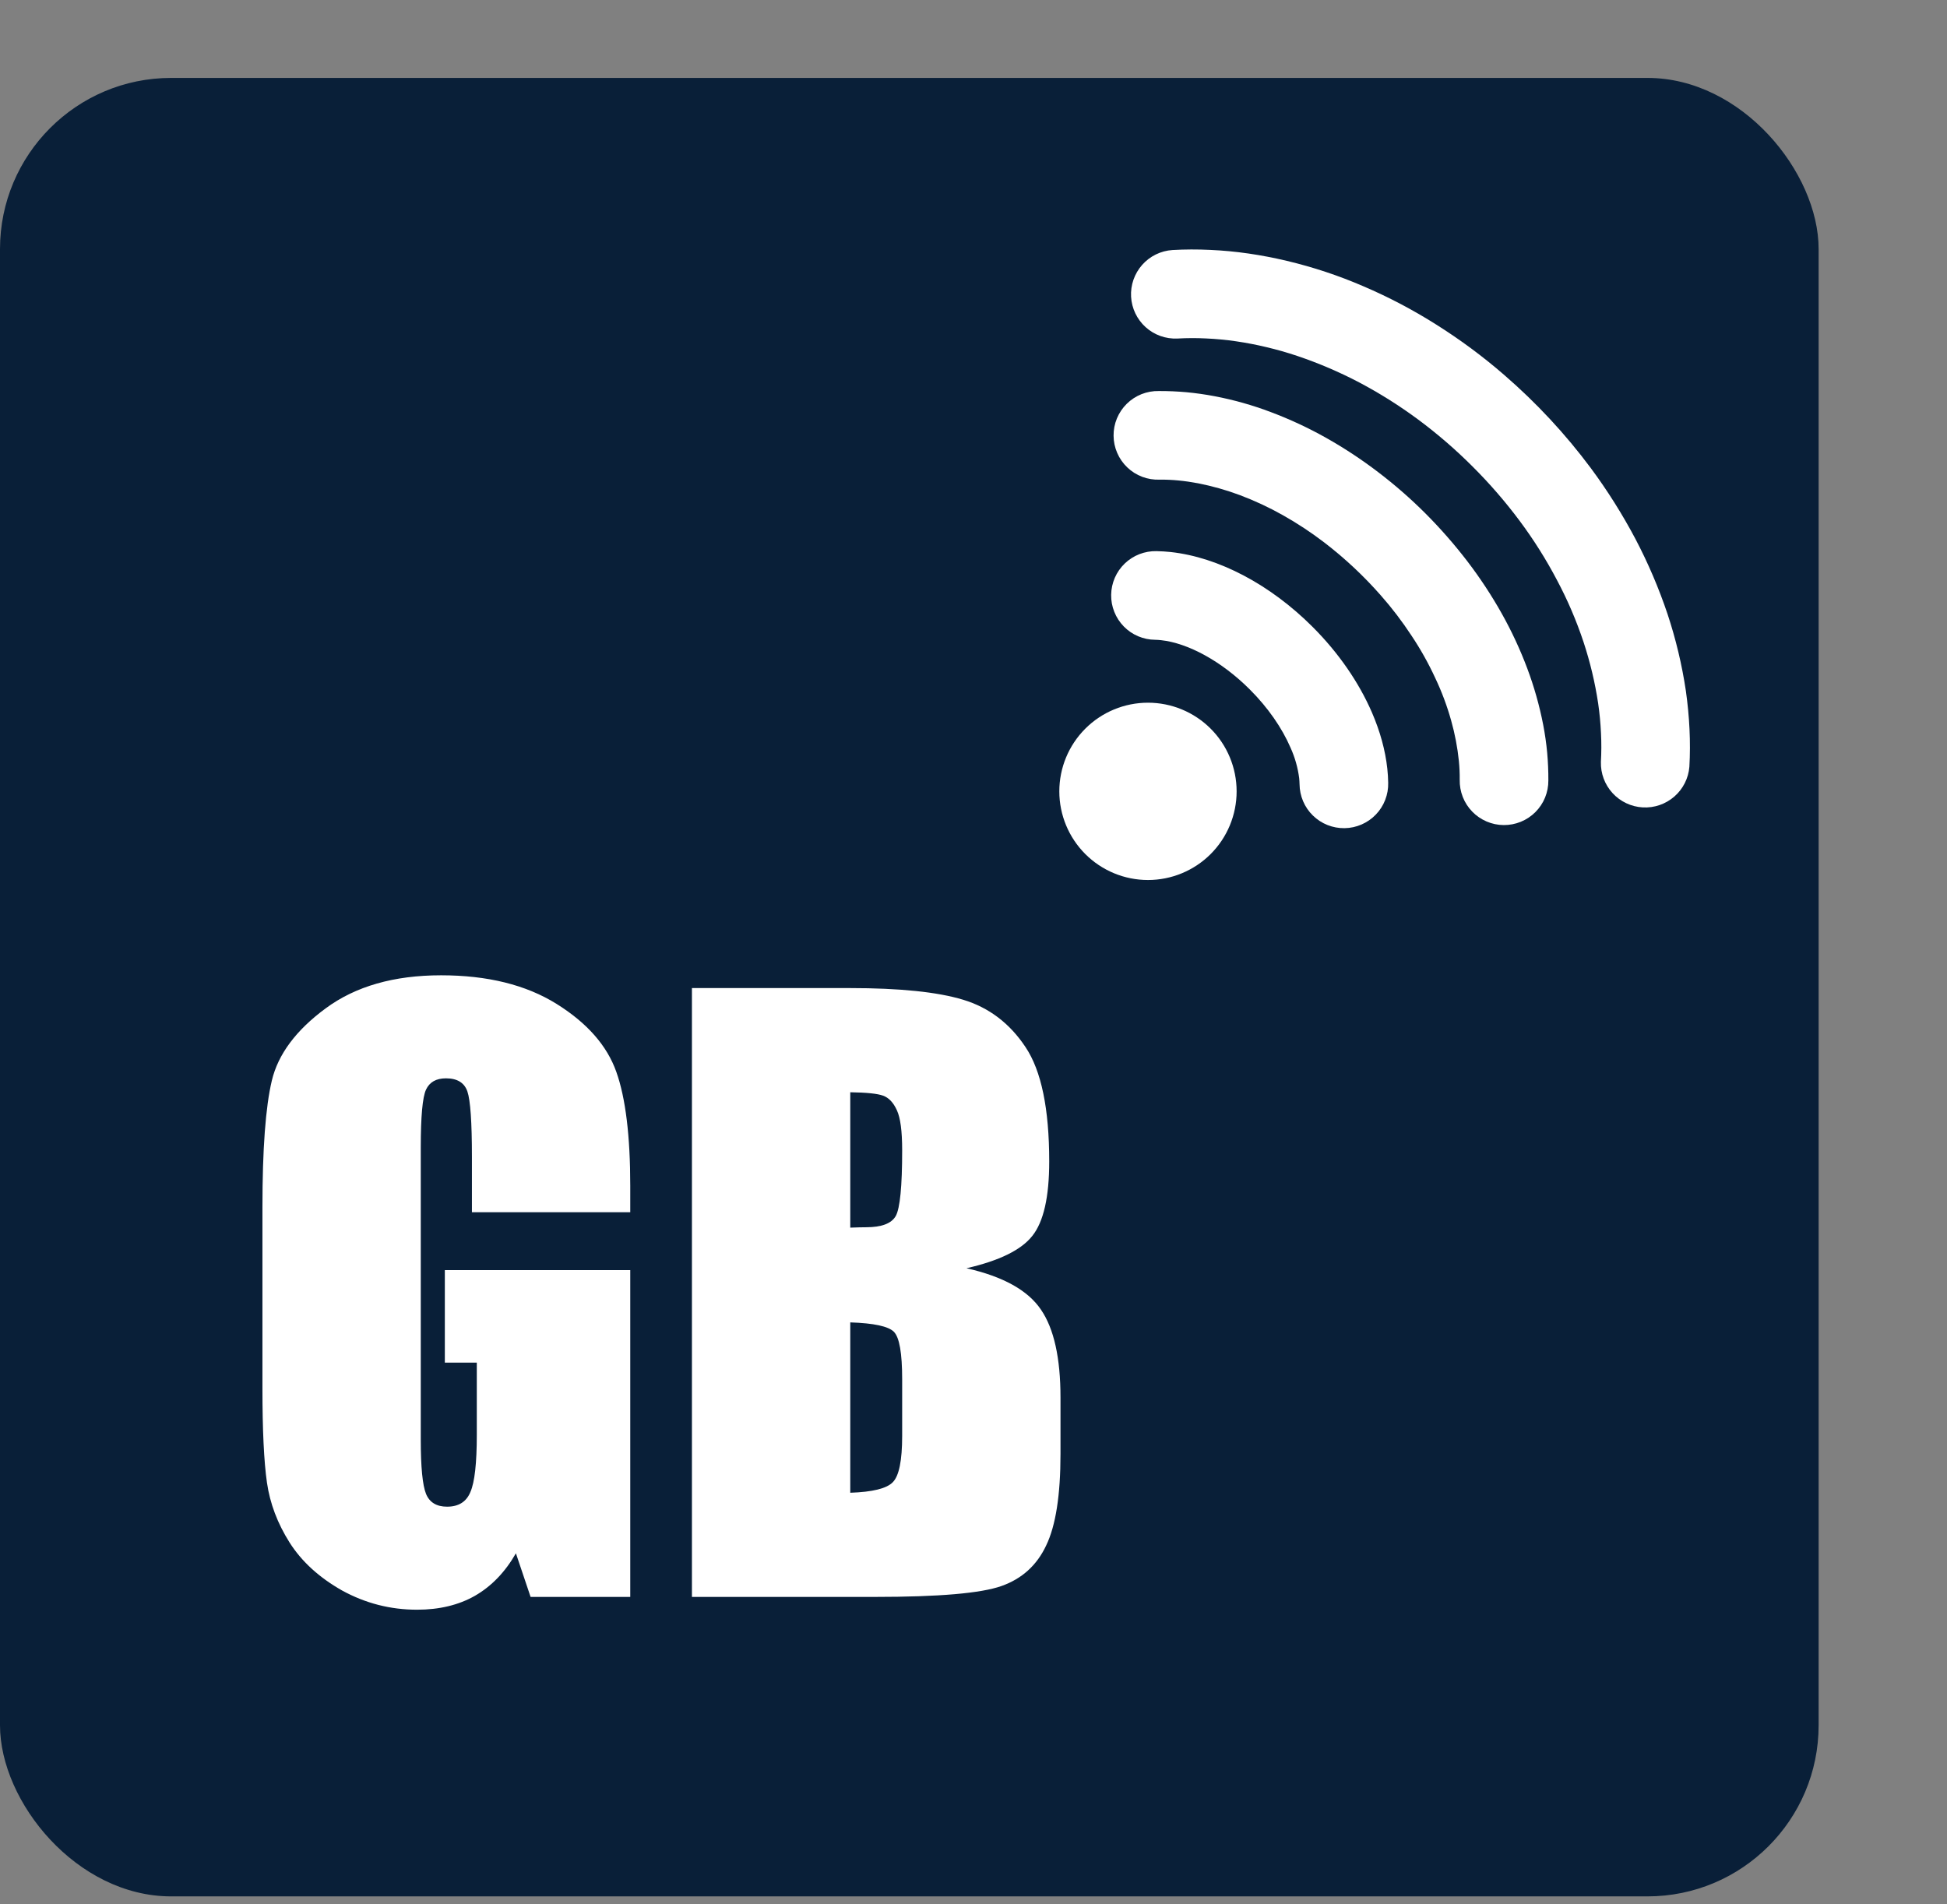 <svg width="91" height="89" viewBox="0 0 91 89" fill="none" xmlns="http://www.w3.org/2000/svg">
<rect x="0" y="0" width="91" height="89" fill="#808080" stroke="none"/>
<rect y="3.642" width="85" height="85" rx="8" fill="#091F38"/>
<path d="M29.457 56.662H22.057V54.078C22.057 52.449 21.986 51.43 21.846 51.02C21.705 50.609 21.371 50.404 20.844 50.404C20.387 50.404 20.076 50.58 19.912 50.932C19.748 51.283 19.666 52.185 19.666 53.639V67.297C19.666 68.574 19.748 69.418 19.912 69.828C20.076 70.227 20.404 70.426 20.896 70.426C21.436 70.426 21.799 70.197 21.986 69.74C22.186 69.283 22.285 68.393 22.285 67.068V63.693H20.791V59.369H29.457V74.644H24.799L24.113 72.606C23.609 73.484 22.971 74.147 22.197 74.592C21.436 75.025 20.533 75.242 19.49 75.242C18.248 75.242 17.082 74.943 15.992 74.346C14.914 73.736 14.094 72.986 13.531 72.096C12.969 71.205 12.617 70.273 12.477 69.301C12.336 68.316 12.266 66.846 12.266 64.889V56.434C12.266 53.715 12.412 51.74 12.705 50.51C12.998 49.279 13.836 48.154 15.219 47.135C16.613 46.103 18.412 45.588 20.615 45.588C22.783 45.588 24.582 46.033 26.012 46.924C27.441 47.815 28.373 48.875 28.807 50.105C29.24 51.324 29.457 53.1 29.457 55.432V56.662ZM32.34 46.185H39.723C42.055 46.185 43.818 46.367 45.014 46.73C46.221 47.094 47.193 47.832 47.932 48.945C48.67 50.047 49.039 51.828 49.039 54.289C49.039 55.953 48.775 57.113 48.248 57.77C47.732 58.426 46.707 58.93 45.172 59.281C46.883 59.668 48.043 60.312 48.652 61.215C49.262 62.105 49.566 63.477 49.566 65.328V67.965C49.566 69.887 49.344 71.311 48.898 72.236C48.465 73.162 47.768 73.795 46.807 74.135C45.846 74.475 43.877 74.644 40.9 74.644H32.34V46.185ZM39.74 51.055V57.383C40.057 57.371 40.303 57.365 40.478 57.365C41.205 57.365 41.668 57.19 41.867 56.838C42.066 56.475 42.166 55.449 42.166 53.762C42.166 52.871 42.084 52.25 41.92 51.898C41.756 51.535 41.539 51.307 41.27 51.213C41.012 51.119 40.502 51.066 39.74 51.055ZM39.74 61.812V69.775C40.783 69.74 41.445 69.576 41.727 69.283C42.02 68.99 42.166 68.269 42.166 67.121V64.467C42.166 63.248 42.037 62.51 41.779 62.252C41.522 61.994 40.842 61.848 39.74 61.812Z" fill="white"/>
<g clip-path="url(#clip0_27_427)">
<path d="M64.882 36.591C64.889 36.865 64.841 37.136 64.742 37.391C64.643 37.646 64.494 37.879 64.304 38.076C64.115 38.273 63.888 38.43 63.638 38.539C63.387 38.648 63.117 38.707 62.843 38.711C62.57 38.715 62.299 38.665 62.045 38.564C61.791 38.463 61.559 38.313 61.364 38.121C61.168 37.931 61.012 37.703 60.905 37.451C60.798 37.199 60.742 36.929 60.739 36.656C60.737 36.562 60.731 36.468 60.722 36.374C60.659 35.883 60.523 35.403 60.319 34.952C59.919 34.025 59.264 33.077 58.416 32.229C57.077 30.89 55.51 30.058 54.269 29.924C54.171 29.913 54.078 29.906 53.989 29.905C53.716 29.903 53.445 29.847 53.194 29.74C52.942 29.633 52.714 29.477 52.523 29.281C52.332 29.086 52.182 28.854 52.081 28.6C51.979 28.346 51.929 28.075 51.934 27.801C51.938 27.528 51.996 27.258 52.105 27.007C52.214 26.756 52.372 26.53 52.569 26.34C52.766 26.151 52.999 26.002 53.253 25.903C53.508 25.804 53.78 25.756 54.053 25.762C54.272 25.766 54.493 25.78 54.716 25.803C56.963 26.049 59.377 27.33 61.346 29.299C62.558 30.51 63.511 31.892 64.124 33.307C64.504 34.186 64.748 35.071 64.841 35.929C64.865 36.152 64.879 36.373 64.882 36.591Z" fill="white"/>
<path d="M72.368 36.48C72.37 36.755 72.317 37.028 72.213 37.282C72.109 37.536 71.955 37.767 71.76 37.961C71.566 38.155 71.335 38.308 71.081 38.412C70.826 38.516 70.554 38.568 70.279 38.566C70.004 38.564 69.733 38.507 69.48 38.398C69.228 38.29 68.999 38.133 68.808 37.935C68.617 37.738 68.467 37.505 68.367 37.249C68.267 36.993 68.219 36.72 68.225 36.445C68.228 36.153 68.215 35.861 68.186 35.571C68.12 34.933 68 34.301 67.826 33.684C67.635 33.001 67.387 32.336 67.083 31.696C66.765 31.006 66.393 30.342 65.971 29.711C65.536 29.047 65.055 28.416 64.529 27.821C63.733 26.916 62.851 26.091 61.895 25.357C61.277 24.884 60.627 24.456 59.949 24.075C59.307 23.714 58.639 23.403 57.95 23.143C57.316 22.907 56.664 22.722 56 22.591C55.694 22.533 55.386 22.488 55.076 22.458C54.785 22.43 54.492 22.417 54.2 22.42C53.923 22.431 53.646 22.386 53.387 22.288C53.127 22.19 52.89 22.041 52.689 21.849C52.488 21.658 52.328 21.428 52.218 21.174C52.107 20.919 52.049 20.645 52.047 20.368C52.044 20.09 52.097 19.815 52.203 19.559C52.309 19.303 52.465 19.07 52.663 18.875C52.86 18.68 53.095 18.527 53.352 18.424C53.61 18.322 53.886 18.272 54.163 18.278C54.591 18.276 55.024 18.295 55.461 18.334C55.895 18.375 56.332 18.437 56.774 18.521C57.669 18.692 58.548 18.94 59.401 19.264C60.287 19.597 61.146 19.997 61.972 20.461C62.82 20.938 63.634 21.474 64.408 22.065C65.193 22.662 65.937 23.312 66.635 24.011C67.331 24.709 67.981 25.453 68.582 26.236C69.173 27.01 69.71 27.824 70.187 28.674C70.65 29.499 71.05 30.358 71.382 31.243C71.702 32.097 71.95 32.975 72.125 33.87C72.21 34.312 72.273 34.75 72.313 35.182C72.352 35.62 72.37 36.053 72.368 36.48Z" fill="white"/>
<path d="M78.959 35.843C78.915 36.381 78.662 36.88 78.255 37.234C77.848 37.588 77.319 37.77 76.78 37.74C76.241 37.71 75.735 37.471 75.37 37.074C75.004 36.676 74.809 36.152 74.824 35.613C74.849 35.167 74.851 34.719 74.828 34.273C74.807 33.807 74.763 33.342 74.696 32.881C74.55 31.905 74.32 30.944 74.011 30.007C73.68 29.011 73.266 28.045 72.773 27.119C72.265 26.151 71.681 25.224 71.027 24.347C70.358 23.45 69.625 22.603 68.832 21.813C68.042 21.021 67.194 20.288 66.296 19.62C65.418 18.969 64.491 18.385 63.525 17.874C62.596 17.387 61.63 16.974 60.637 16.639C60.161 16.479 59.678 16.341 59.19 16.226C58.719 16.113 58.243 16.022 57.764 15.952C57.303 15.885 56.838 15.841 56.373 15.82C55.925 15.797 55.477 15.799 55.029 15.824C54.483 15.849 53.95 15.658 53.545 15.292C53.14 14.926 52.895 14.414 52.865 13.869C52.835 13.324 53.022 12.789 53.384 12.38C53.746 11.971 54.256 11.722 54.801 11.687C55.381 11.654 55.969 11.652 56.564 11.681C57.156 11.707 57.752 11.763 58.353 11.85C58.952 11.937 59.551 12.052 60.152 12.195C61.372 12.485 62.565 12.881 63.716 13.378C64.905 13.886 66.051 14.489 67.143 15.181C68.257 15.883 69.316 16.668 70.31 17.531C71.811 18.83 73.167 20.288 74.352 21.88C75.13 22.93 75.827 24.037 76.438 25.191C77.031 26.32 77.532 27.493 77.938 28.701C78.326 29.872 78.613 31.073 78.795 32.292C78.88 32.893 78.937 33.489 78.965 34.082C78.993 34.675 78.992 35.263 78.959 35.846M56.585 39.92C55.808 40.697 54.754 41.134 53.655 41.134C52.556 41.134 51.502 40.697 50.725 39.92C49.948 39.143 49.511 38.089 49.511 36.99C49.511 35.891 49.948 34.837 50.725 34.06C51.502 33.283 52.556 32.846 53.655 32.846C54.754 32.846 55.808 33.283 56.585 34.06C57.362 34.837 57.798 35.891 57.798 36.99C57.798 38.089 57.362 39.143 56.585 39.92Z" fill="white"/>
</g>
<defs>
<clipPath id="clip0_27_427">
<rect width="41.435" height="41.435" fill="white" transform="translate(61.346) rotate(45)"/>
</clipPath>
</defs>
</svg>

